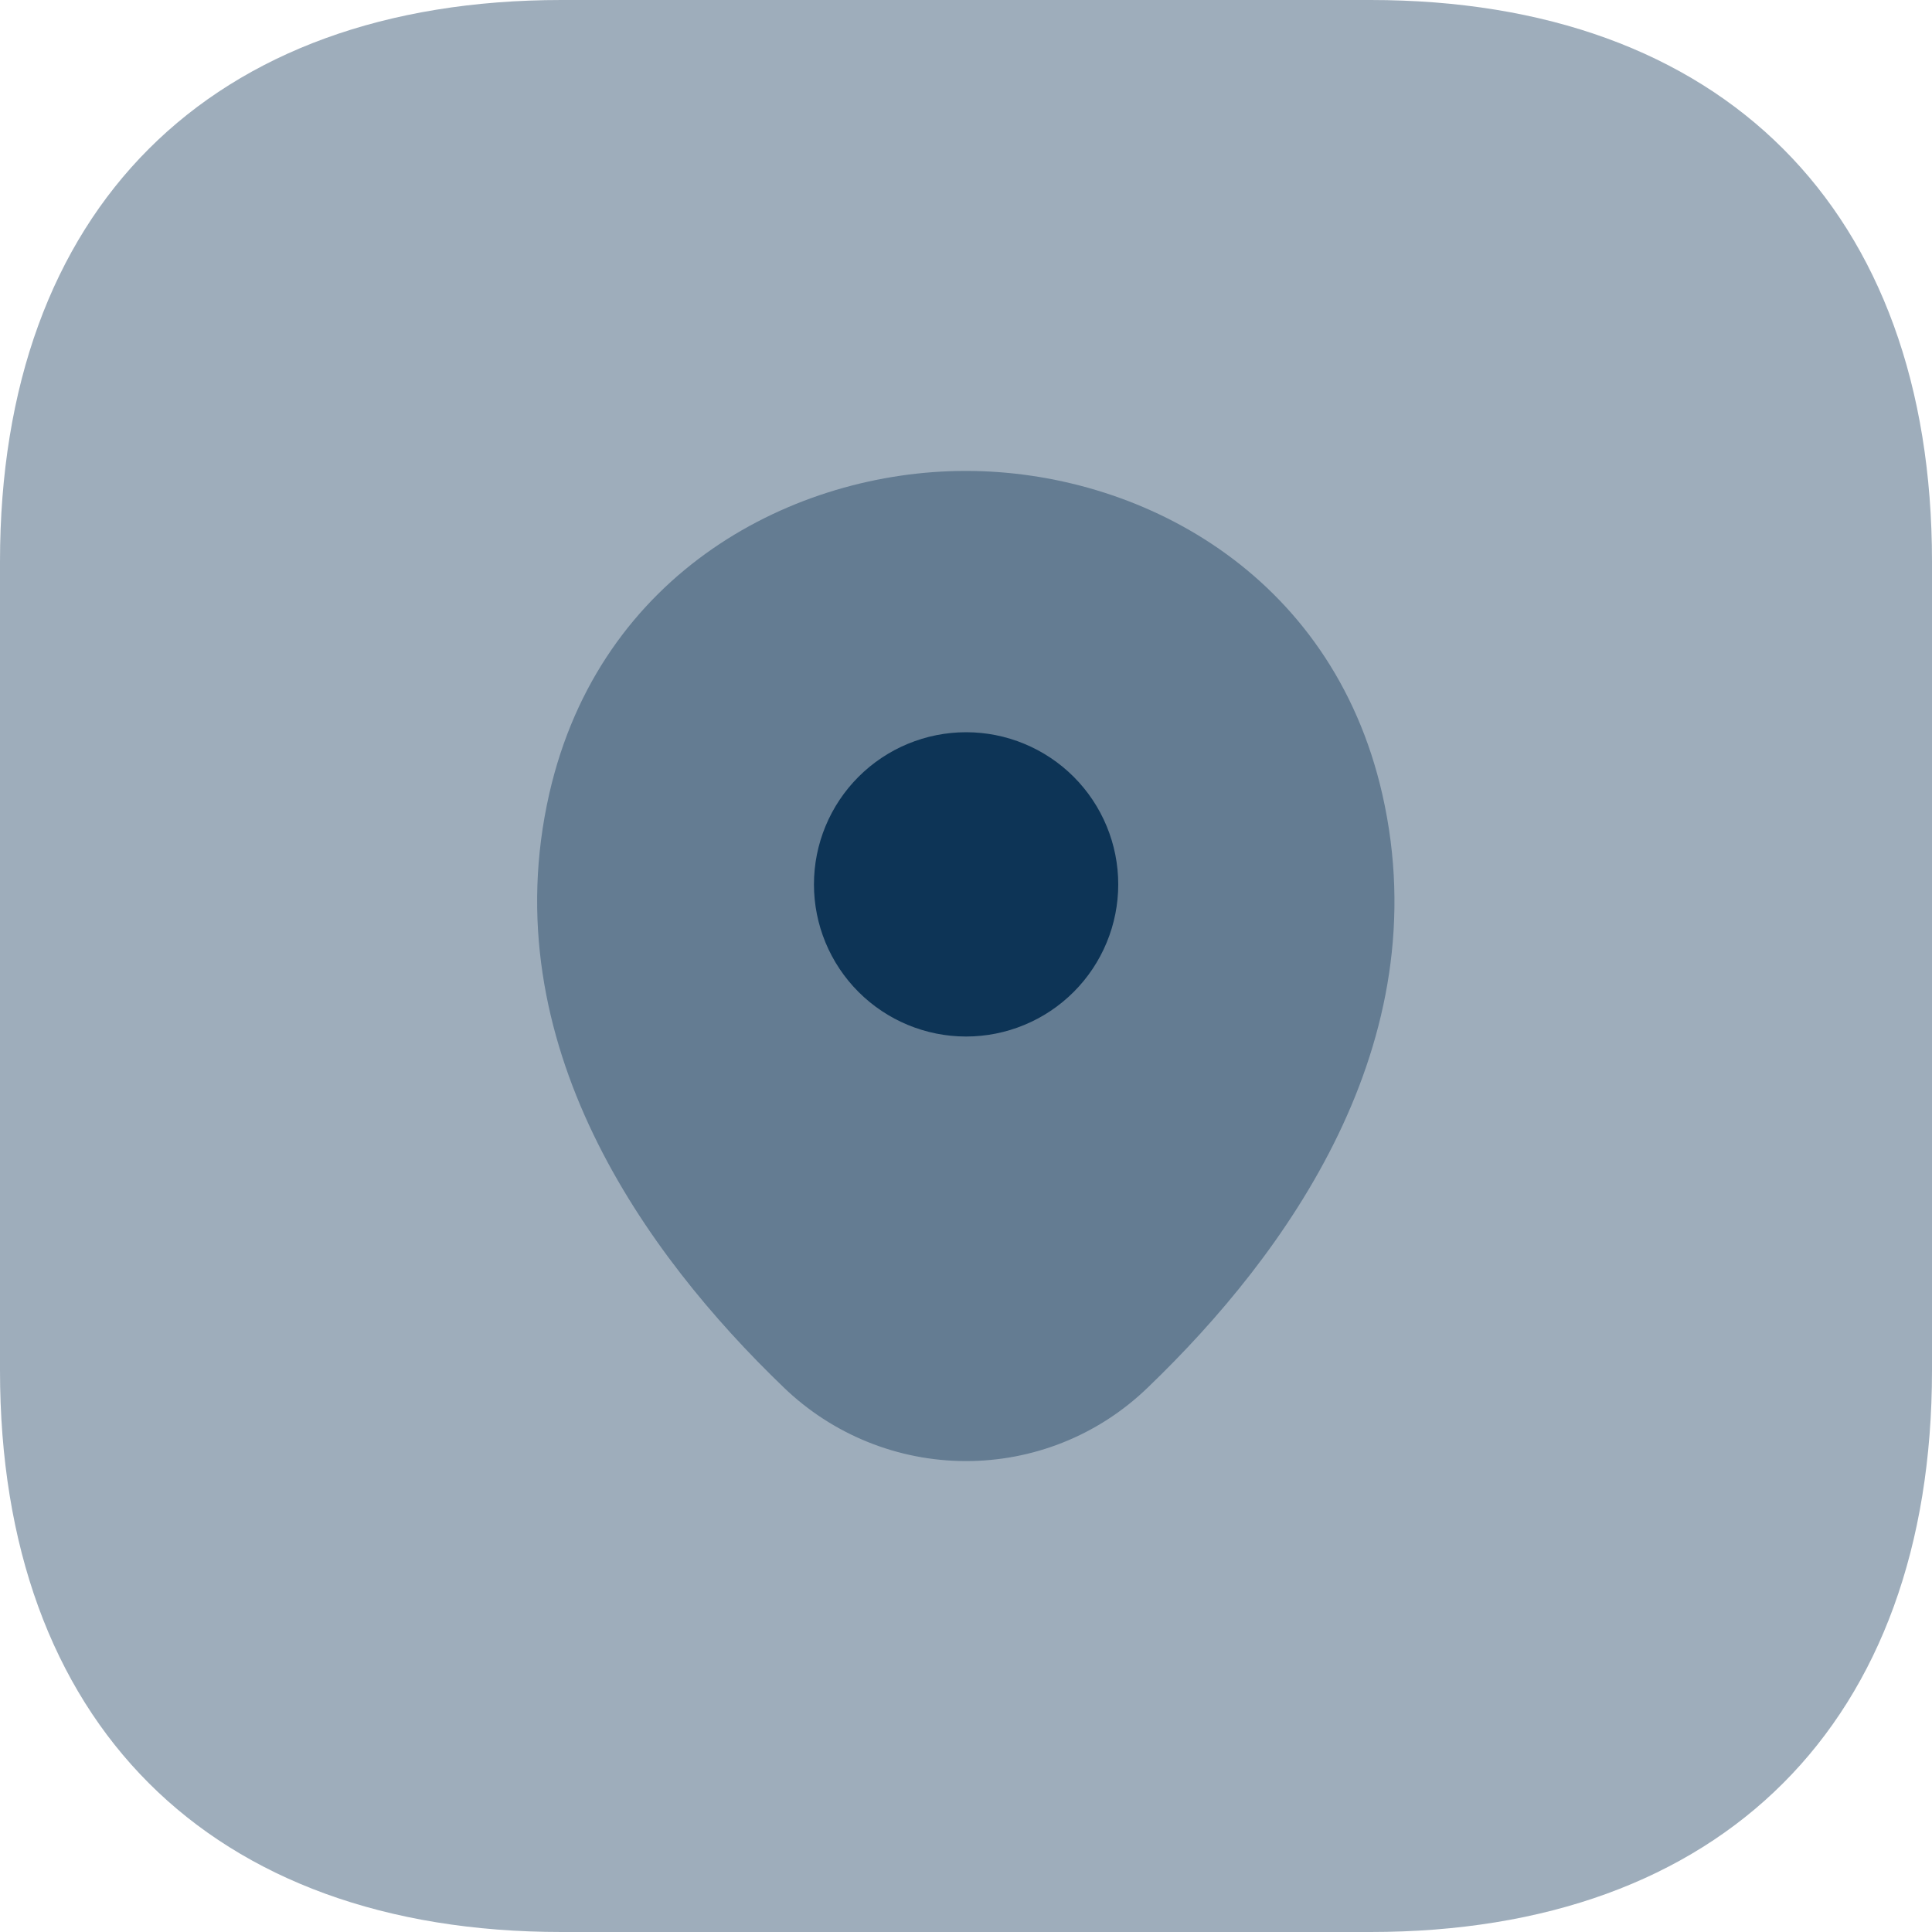<svg xmlns="http://www.w3.org/2000/svg" width="60" height="60" viewBox="0 0 60 60" fill="none"><path opacity="0.4" d="M42.561 0H17.439C6.513 0 0 6.513 0 17.439V42.561C0 53.487 6.513 60 17.439 60H42.561C53.487 60 60 53.487 60 42.561V17.439C60 6.513 53.487 0 42.561 0Z" fill="#0D3456"></path><path opacity="0.4" d="M42.931 24.675C41.356 17.745 35.312 14.625 30.002 14.625H29.986C24.692 14.625 18.631 17.73 17.056 24.66C15.302 32.4 20.041 38.955 24.331 43.08C25.852 44.552 27.885 45.375 30.002 45.375C32.041 45.375 34.081 44.61 35.657 43.08C39.947 38.955 44.687 32.415 42.931 24.675Z" fill="#0D3456"></path><path d="M30.003 32.19C30.623 32.19 31.238 32.068 31.811 31.83C32.384 31.593 32.905 31.245 33.344 30.806C33.783 30.367 34.131 29.846 34.368 29.273C34.606 28.7 34.728 28.085 34.728 27.465C34.728 26.845 34.606 26.23 34.368 25.657C34.131 25.084 33.783 24.563 33.344 24.124C32.905 23.685 32.384 23.337 31.811 23.1C31.238 22.862 30.623 22.74 30.003 22.74C28.75 22.74 27.548 23.238 26.662 24.124C25.776 25.01 25.278 26.212 25.278 27.465C25.278 28.718 25.776 29.92 26.662 30.806C27.548 31.692 28.75 32.19 30.003 32.19Z" fill="#0D3456"></path></svg>